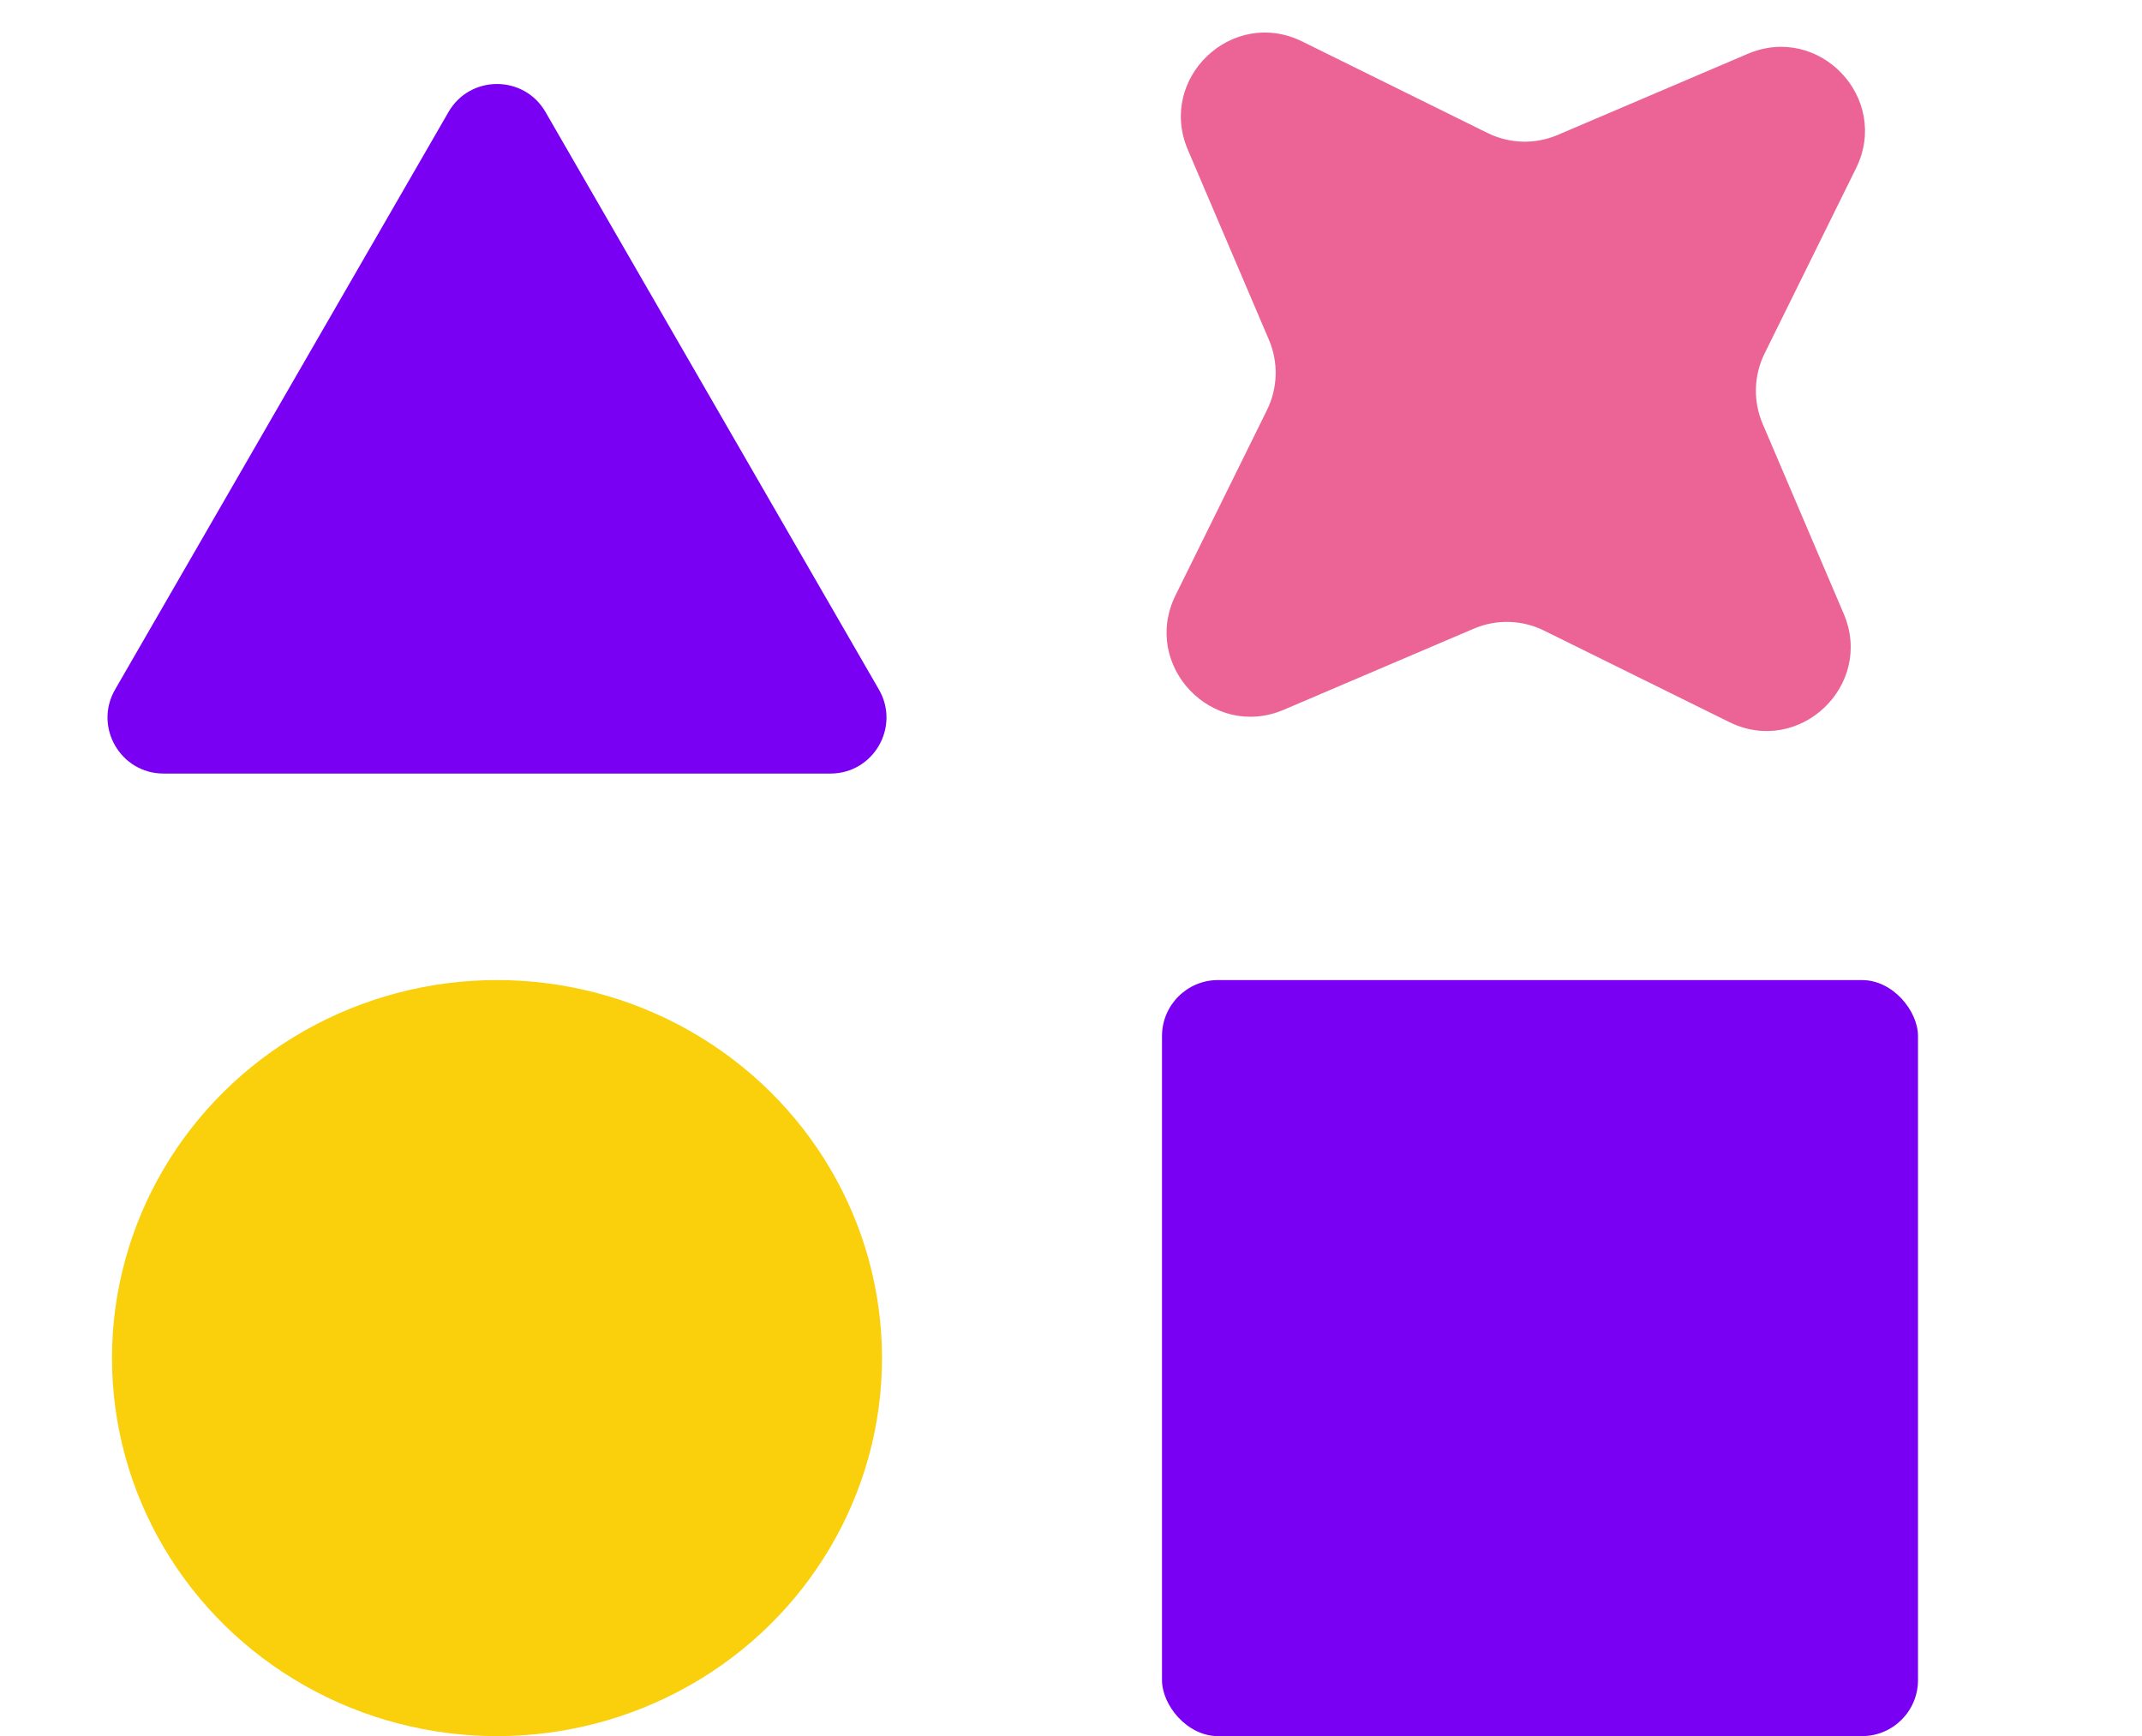 <?xml version="1.0" encoding="UTF-8"?> <svg xmlns="http://www.w3.org/2000/svg" width="153" height="124" viewBox="0 0 153 124" fill="none"><g clip-path="url(#clip0_306_532)"><path d="M124.838 3.846C129.961 1.66 135.039 7.027 132.573 12.021L126.04 25.253C125.264 26.823 125.214 28.653 125.901 30.264L131.693 43.837C133.879 48.96 128.512 54.038 123.518 51.572L110.286 45.038C108.716 44.263 106.885 44.212 105.275 44.9L91.702 50.692C86.579 52.878 81.501 47.511 83.967 42.517L90.5 29.285C91.276 27.715 91.326 25.884 90.639 24.273L84.847 10.701C82.661 5.578 88.028 0.5 93.022 2.966L106.254 9.499C107.824 10.274 109.655 10.325 111.265 9.638L124.838 3.846Z" fill="#EB6495"></path><ellipse cx="35.5" cy="97" rx="27.5" ry="27" fill="#FACF0B"></ellipse><path d="M32.036 8C33.575 5.333 37.425 5.333 38.964 8L62.78 49.25C64.319 51.917 62.395 55.25 59.316 55.25H11.684C8.605 55.25 6.681 51.917 8.22 49.25L32.036 8Z" fill="#7900F3"></path><rect x="83" y="70" width="54" height="54" rx="4" fill="#7900F3"></rect></g><defs><clipPath id="clip0_306_532"><rect width="153" height="124" fill="white"></rect></clipPath></defs></svg> 
